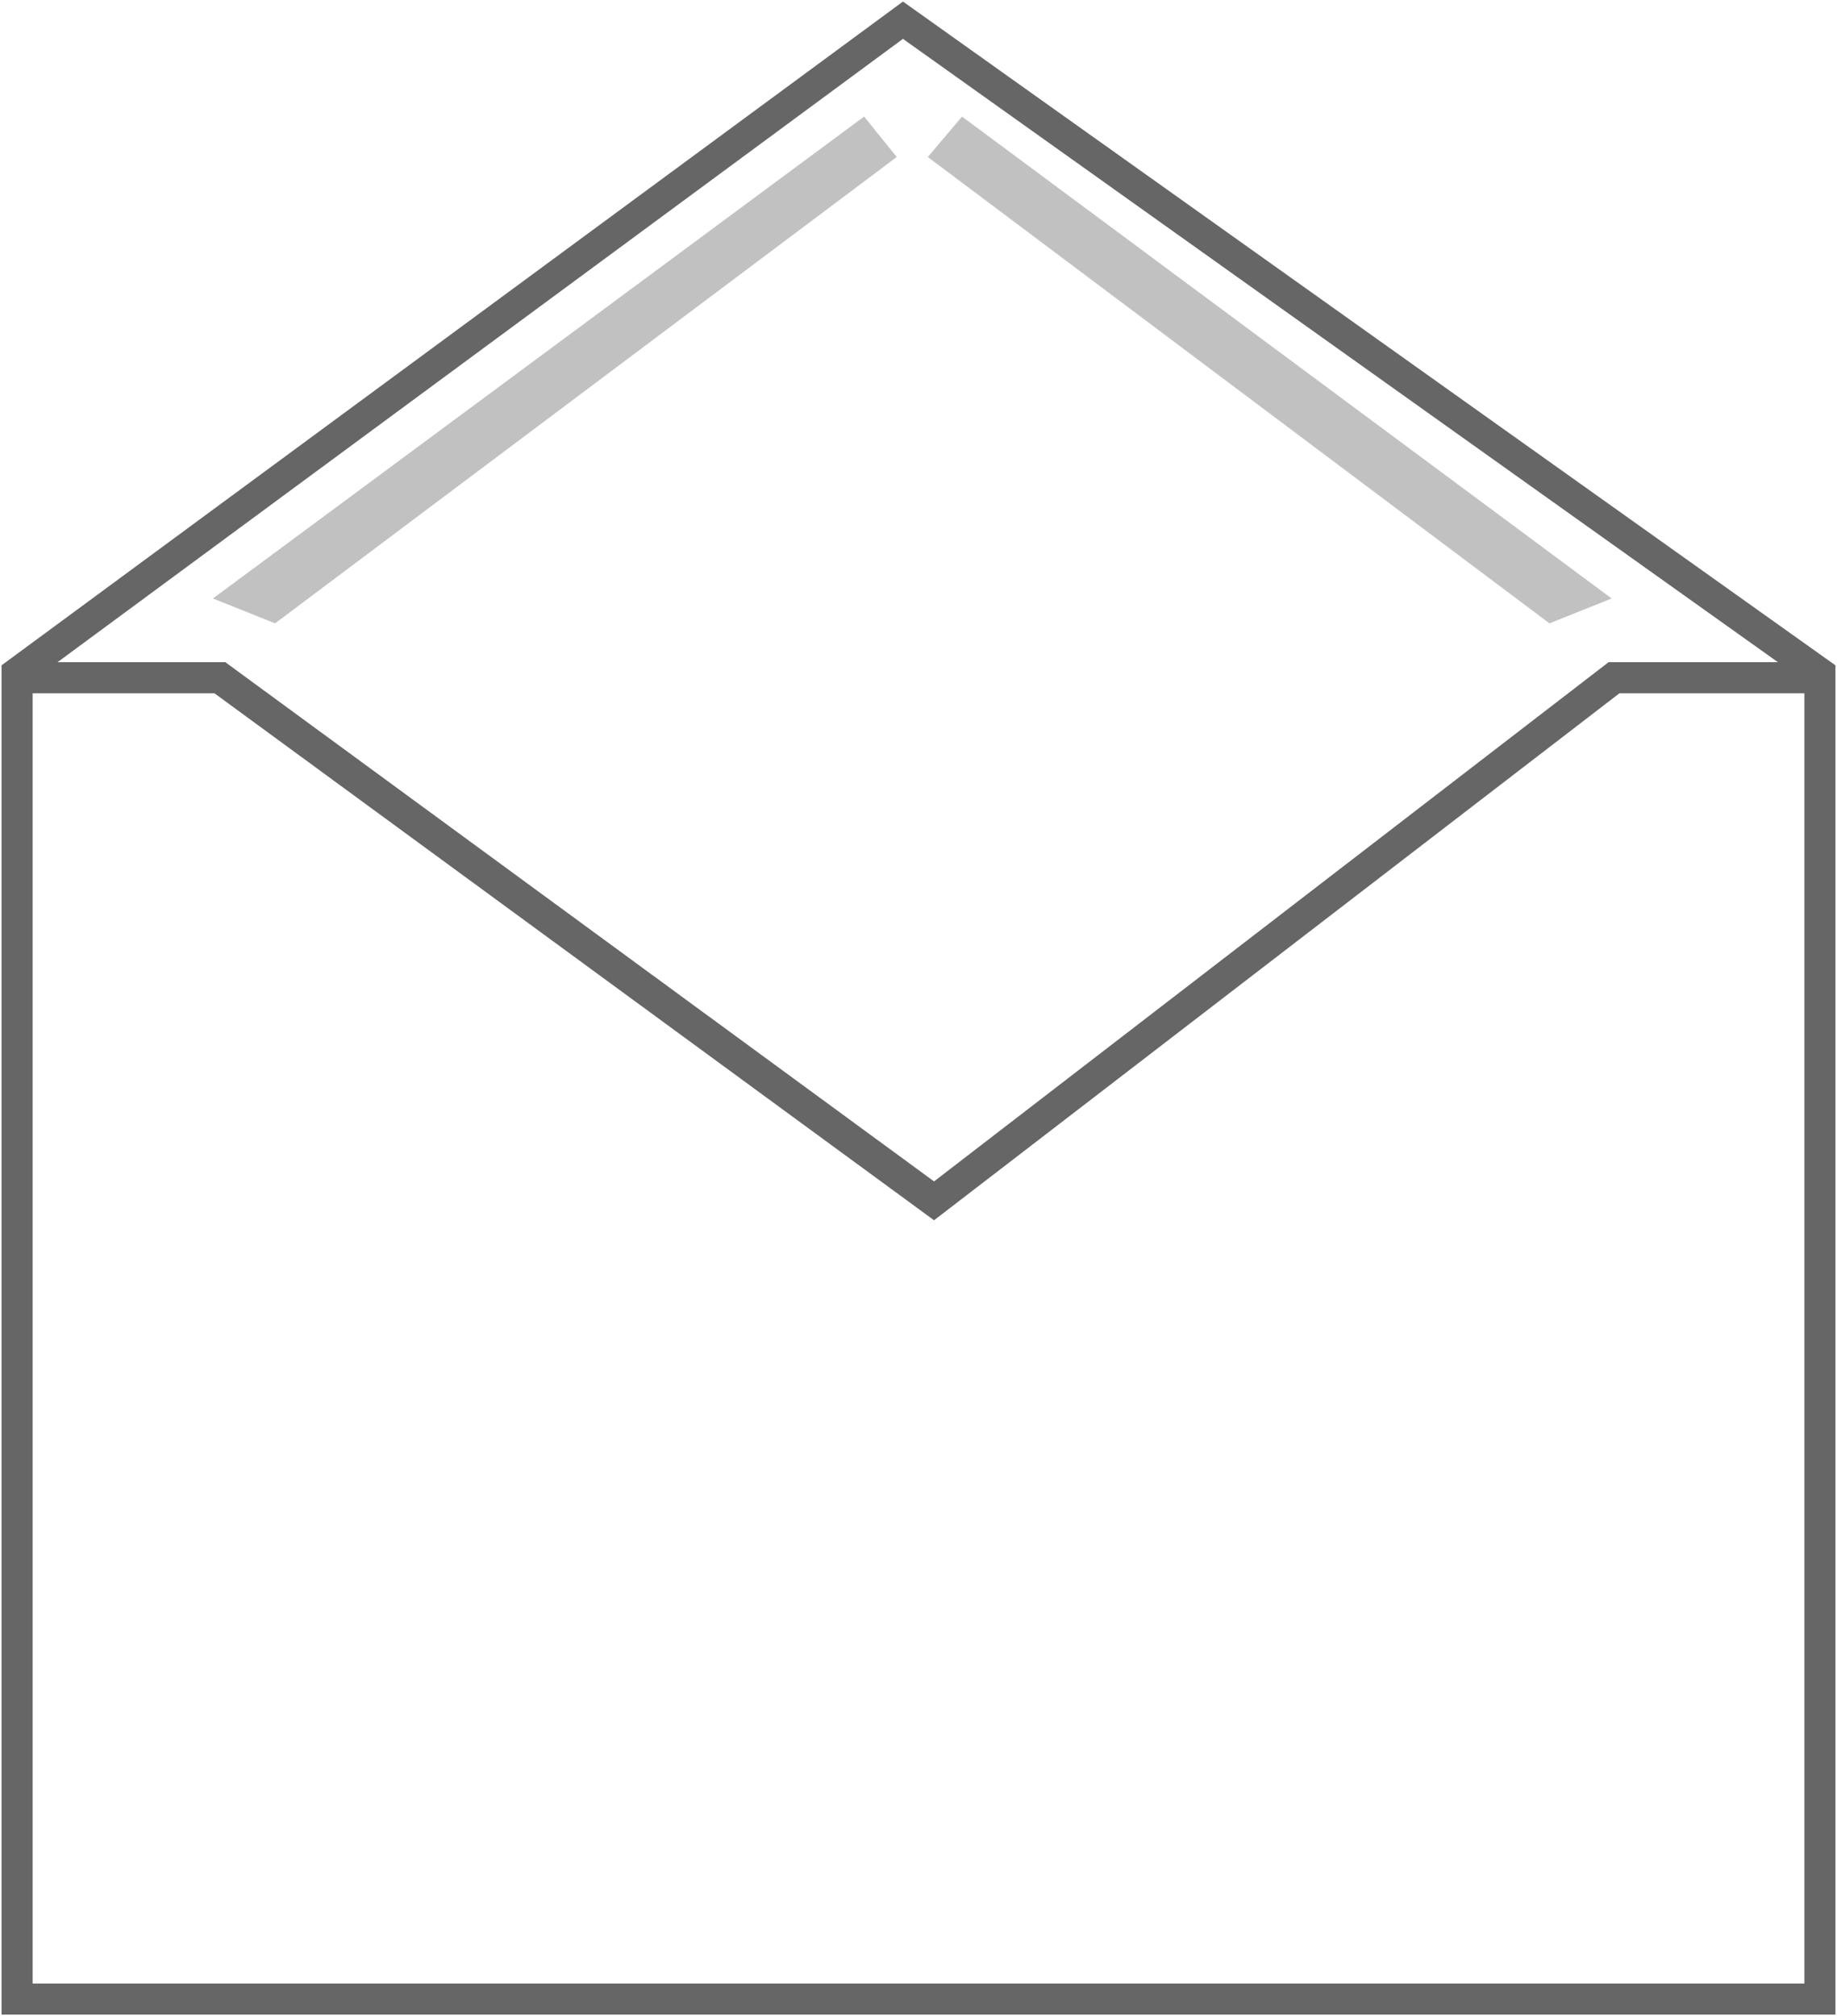 <?xml version="1.0" encoding="utf-8"?>
<!-- Generator: Adobe Illustrator 19.2.1, SVG Export Plug-In . SVG Version: 6.00 Build 0)  -->
<svg version="1.1" id="Layer_1" xmlns="http://www.w3.org/2000/svg" xmlns:xlink="http://www.w3.org/1999/xlink" x="0px" y="0px"
	 viewBox="0 0 118.2 129.7" style="enable-background:new 0 0 118.2 129.7;" xml:space="preserve">
<style type="text/css">
	.st0{fill:#C1C1C1;}
	.st1{fill:none;stroke:#BC2F0E;stroke-width:2;stroke-linecap:round;stroke-miterlimit:10;}
	.st2{fill:#666666;}
</style>
<g id="XMLID_5621_">
</g>
<g id="XMLID_5617_">
	<g>
		<g>
			<polygon class="st0" points="13.7,38.5 55.6,7.5 57.7,10.1 17.7,40.1 			"/>
		</g>
	</g>
</g>
<g id="XMLID_5616_">
	<g>
		<g>
			<polygon class="st0" points="103.7,38.5 61.9,7.5 59.7,10.1 99.7,40.1 			"/>
		</g>
	</g>
</g>
<g>
	<g>
		<g>
			<path class="st1" d="M57.7,73.4"/>
		</g>
	</g>
</g>
<path class="st2" d="M58.1,0.1l-58,42.7v86.8h118V42.8L58.1,0.1z M58.1,2.5l56.3,40.1h-10.9L60.1,76L14.5,42.6H3.7L58.1,2.5z
	 M116.1,127.6H2.1v-83h11.7l46.3,33.9l44.1-33.9h11.9V127.6z"/>
</svg>
